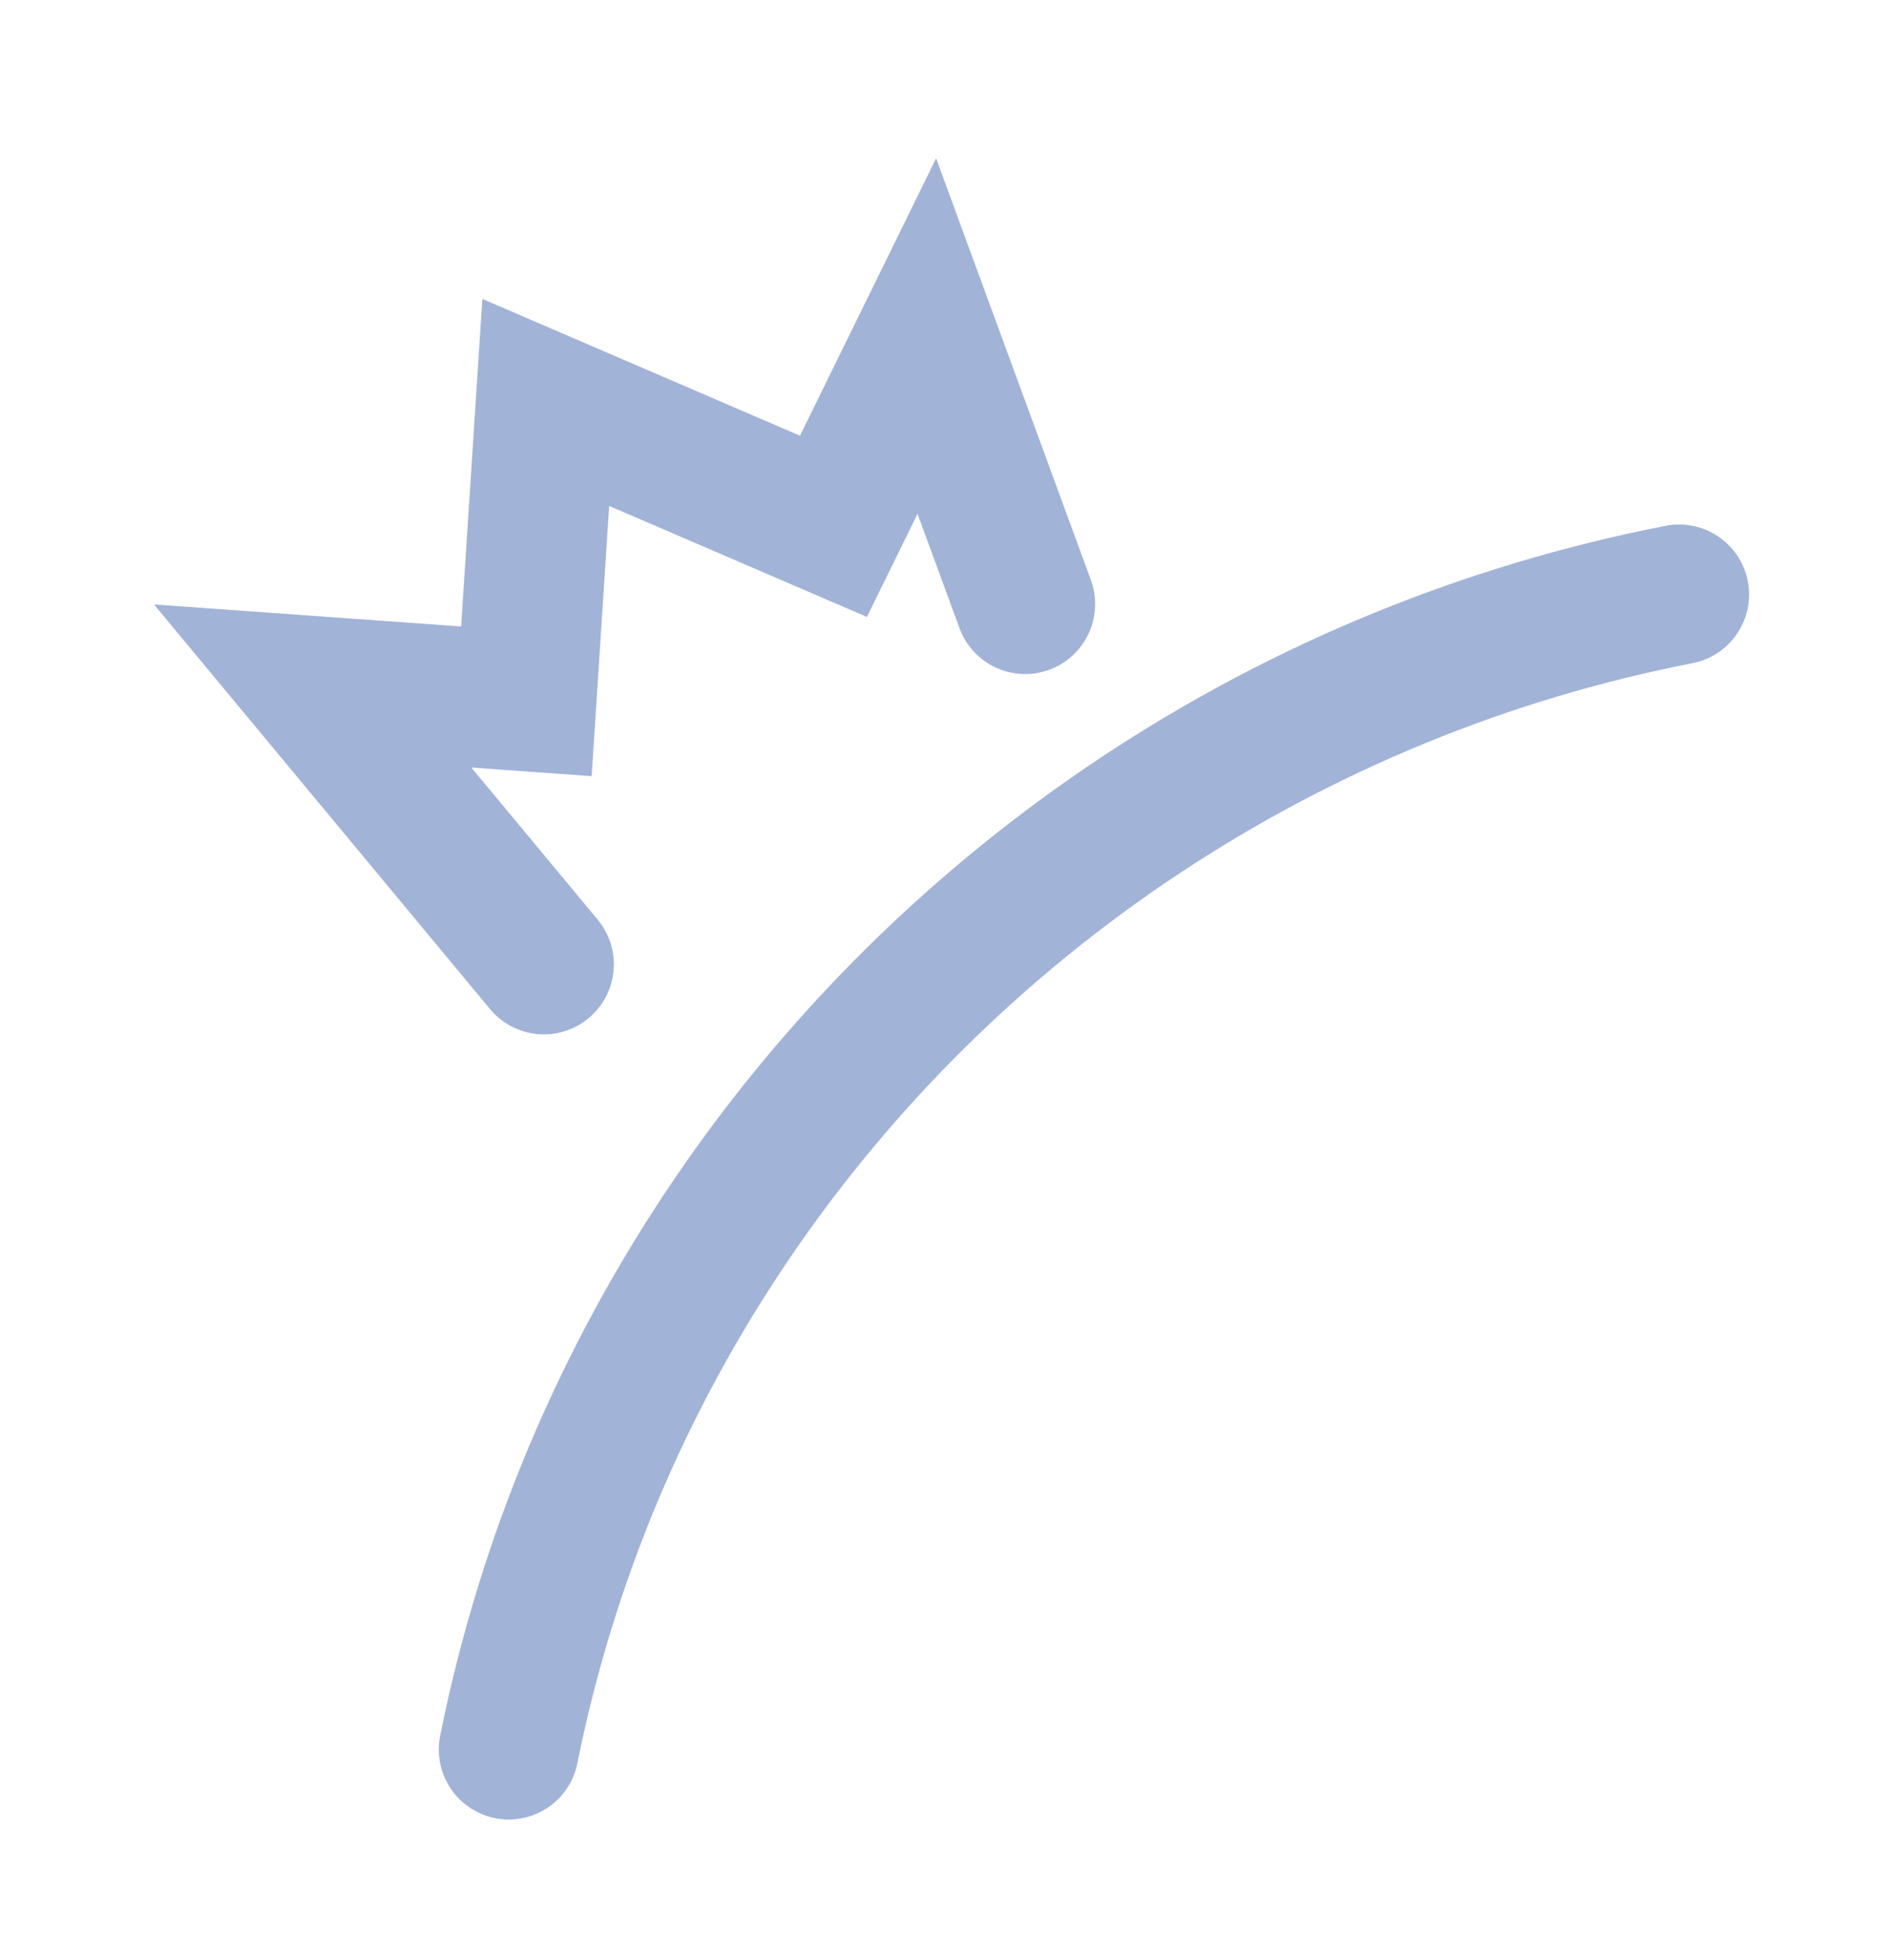 <?xml version="1.0" encoding="UTF-8"?>
<svg width="27px" height="28px" viewBox="0 0 27 28" version="1.1" xmlns="http://www.w3.org/2000/svg" xmlns:xlink="http://www.w3.org/1999/xlink">
    <title>top2</title>
    <g id="详情页" stroke="none" stroke-width="1" fill="none" fill-rule="evenodd">
        <g id="查代理-指数" transform="translate(-284, -318)">
            <g id="编组-38" transform="translate(264, 176)">
                <g id="编组-10" transform="translate(0, 32)">
                    <g id="top2" transform="translate(20, 111)">
                        <path d="M24,7.494 C22.616,7.764 21.279,8.167 20.006,8.688 C17.404,9.752 15.062,11.311 13.102,13.245 C11.141,15.18 9.561,17.49 8.482,20.056 C7.954,21.313 7.546,22.631 7.272,23.997" id="路径" stroke="#A2B3D8" stroke-width="2" stroke-linecap="round"></path>
                        <polyline id="路径" stroke="#A2B3D8" stroke-width="2" stroke-linecap="round" transform="translate(9.657, 7.685) rotate(-30) translate(-9.657, -7.685) " points="5.479 11.155 4.606 6.058 7.142 7.775 9.517 4.215 12.193 7.804 14.708 6.117 14.011 10.136"></polyline>
                        <rect id="矩形" x="0" y="0" width="27" height="27"></rect>
                    </g>
                </g>
            </g>
        </g>
    </g>
</svg>